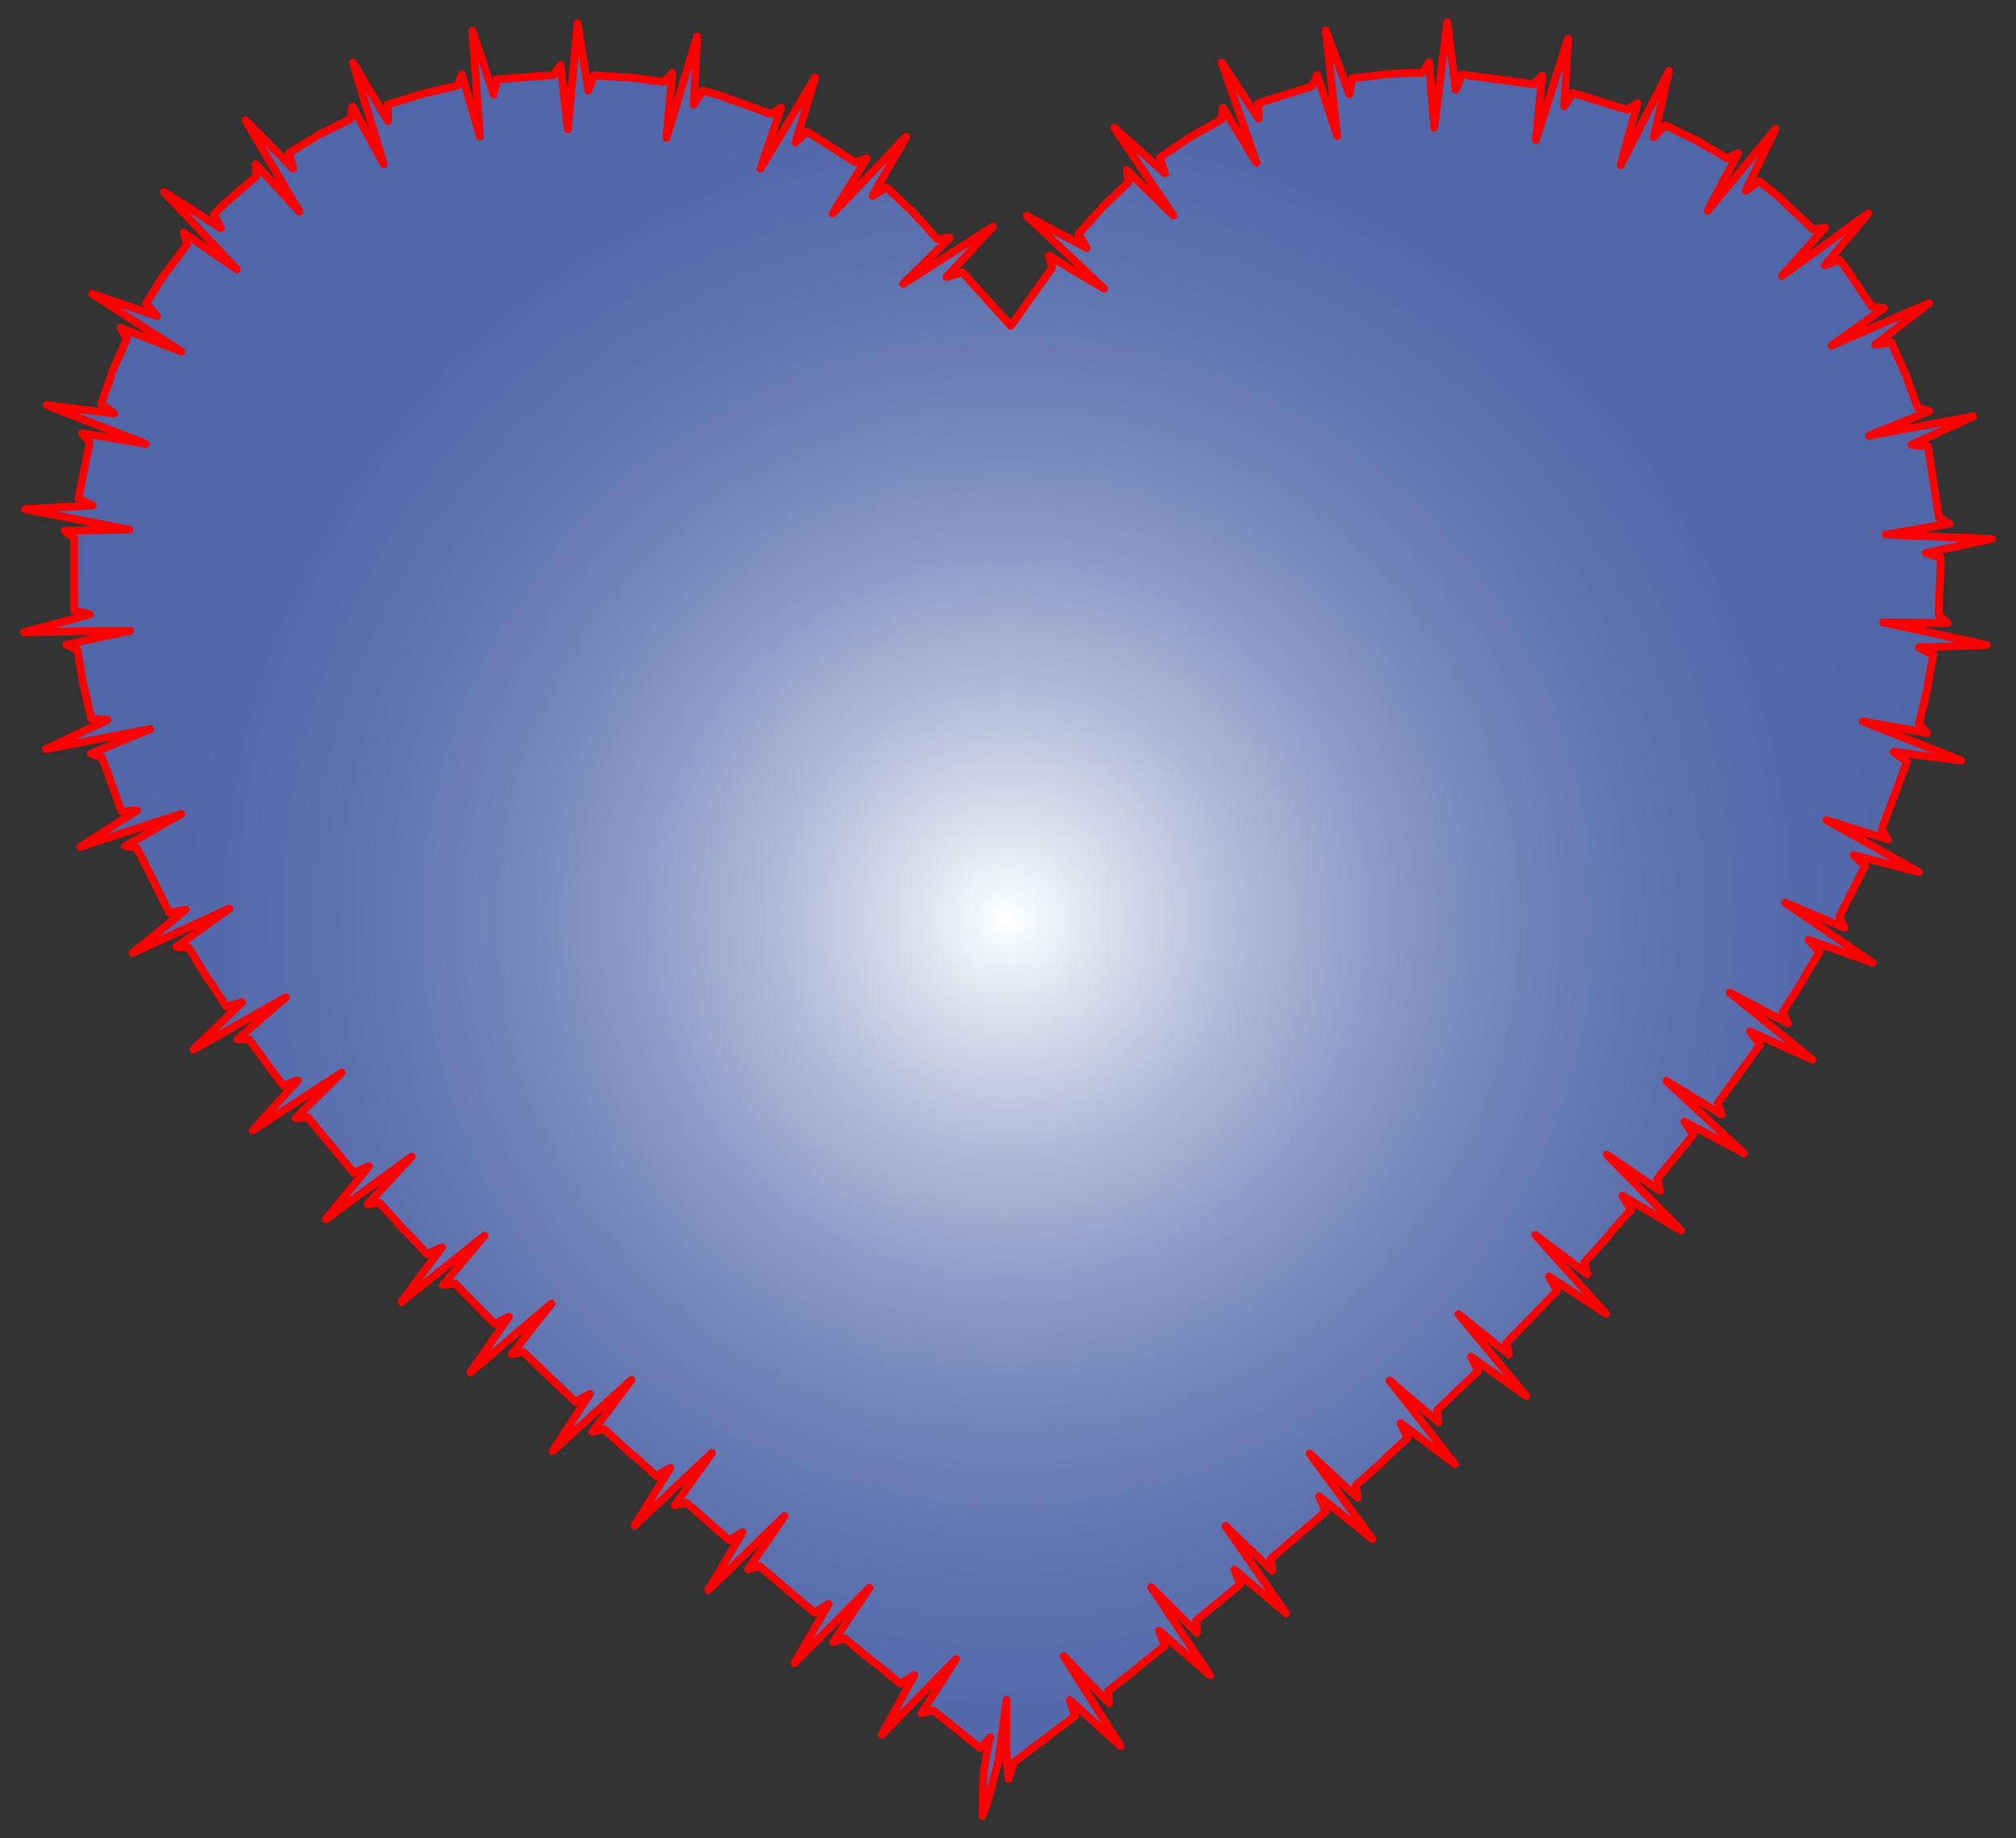 <?xml version="1.0" encoding="UTF-8"?>
<!DOCTYPE svg  PUBLIC '-//W3C//DTD SVG 1.1//EN'  'http://www.w3.org/Graphics/SVG/1.1/DTD/svg11.dtd'>
<svg enable-background="new 0 0 1798.318 1639.412" version="1.1" viewBox="0 0 1798.3 1639.4" xml:space="preserve" xmlns="http://www.w3.org/2000/svg">

	<rect x="0" y="0" width="1798.3" height="1639.4" fill="#333333" stroke="none"/>

	<radialGradient id="a" cx="899.16" cy="819.71" r="839.74" gradientUnits="userSpaceOnUse">
		<stop stop-color="#fff" offset="0"/>
		<stop stop-color="#D9DEEC" offset=".11"/>
		<stop stop-color="#AFB9D8" offset=".251"/>
		<stop stop-color="#8D9BC7" offset=".394"/>
		<stop stop-color="#7284BA" offset=".539"/>
		<stop stop-color="#5F73B0" offset=".687"/>
		<stop stop-color="#5469AB" offset=".839"/>
		<stop stop-color="#5066A9" offset="1"/>
	</radialGradient>
	<polygon points="599.72 65.196 594.46 123.18 621.84 32.516 618.95 93.376 626.75 80.886 641.17 84.836 687.74 101.67 696.88 95.896 678.32 150.5 727.12 69.266 709.67 126.96 719.9 117.34 762.67 144.59 773.11 141.49 742.89 190.27 808.42 121.83 778.36 174.64 790.87 167.19 810.66 185.84 812.93 187.55 836.03 213.11 847.17 212.13 805.74 253.11 885.66 202.19 844.28 247.13 858.51 242.81 901.67 290.68 938.56 238.67 935.56 228 984.89 257.41 915.85 192.46 969.42 221.24 961.95 208.72 981.12 187.5 982.81 185.22 1006.6 162.61 1005.1 151.69 1046.8 192.37 993.82 113.86 1039.2 154.59 1034.5 140.63 1061.2 122.56 1089.4 106.77 1090.9 96.056 1120.9 145.27 1089.8 55.776 1122.9 106.07 1122.1 92.126 1170.6 76.816 1175 66.836 1192.8 121.39 1182.7 27.156 1203.7 84.156 1206.1 69.796 1233.2 66.706 1235.9 66.066 1268.7 64.816 1274.8 55.656 1279.4 113.71 1291 19.706 1298.6 80.206 1304.1 66.516 1368.1 75.136 1375.7 67.476 1370.1 124.87 1398.7 34.576 1395.5 94.696 1403 82.926 1451.6 97.946 1460.7 92.066 1445.6 147.38 1488.8 63.166 1475.3 122.33 1485.1 111.63 1509.6 123.56 1512.1 124.54 1540.5 141.07 1550.5 136.65 1523.2 187.99 1583.7 115.19 1557.3 170.12 1569.4 161.68 1585.3 174.46 1617.5 204.75 1628.1 203.05 1589.7 245.99 1666.4 190.4 1627.8 236.65 1640.9 231.83 1645.8 238.08 1669.8 273.63 1680.7 274.82 1633.9 308.12 1720.8 270.38 1672.7 307.48 1687.1 305.45 1698.2 330.35 1699.5 332.75 1710.6 363.65 1721.2 366.69 1667.2 388.55 1760.3 371.43 1704.9 396.78 1719.6 397.97 1720.2 400.67 1729.6 461.73 1739 467.04 1682.2 476.85 1776.8 480.67 1718 493.25 1731.3 497.52 1729.2 548.28 1737.1 555.61 1679.8 555.12 1772.3 575.29 1711.7 577.51 1724.6 584.17 1719.6 610.93 1719.4 613.69 1711.7 645.54 1718.9 653.78 1661.6 643.45 1749.6 678.35 1689.2 670.7 1701.1 679.4 1678.4 739.76 1684.2 748.79 1629.2 731.5 1711.8 777.81 1653.6 762.71 1663.7 772.42 1640.7 817.66 1645.2 827.51 1592.4 805.17 1670.5 858.73 1613.4 838.29 1623 849.18 1609 872.49 1607.9 875.02 1590.3 902.65 1594.7 912.69 1543.1 885.46 1616.7 945.13 1561.2 920 1570.1 931.77 1532.2 983.94 1535.7 994.11 1486.5 964.17 1555.8 1028.7 1502.7 1000.4 1510.3 1012.2 1478.2 1051.5 1480.7 1062.1 1433.3 1029.8 1499.5 1097.5 1447.4 1066.5 1454.8 1079 1436.8 1099.4 1435.3 1101.7 1413.3 1125.9 1416 1136.5 1369.5 1101.4 1432.7 1171.9 1381.8 1138.5 1388.8 1151.5 1343.8 1197.7 1345.9 1208.2 1301 1172.1 1361.4 1245 1312.3 1210.2 1318.4 1222.8 1281.8 1258 1283.1 1268.7 1239.6 1231.3 1297.9 1306 1249.5 1269.4 1255.5 1282.7 1235.4 1301 1233.7 1303.2 1209.3 1325 1211 1335.9 1168.1 1296.4 1224.3 1372.7 1176.8 1334.6 1182.5 1348.2 1133.7 1390.2 1134.9 1400.9 1093.1 1361.1 1147.2 1438.8 1101.2 1400.1 1106.3 1413.2 1067.1 1445.3 1067.5 1456.2 1026.9 1415.6 1079.5 1494.4 1033.9 1454.4 1039 1468 1017.7 1484.9 1015.7 1487 988.66 1508.1 989.35 1519.2 948.92 1477.2 999.65 1557.3 954.31 1516.4 959.02 1530.5 904.49 1571.8 899.59 1586.6 897.4 1559.1 897.93 1516.1 890.59 1570.6 881.62 1604.9 876.48 1619.7 877.32 1582.5 880.92 1559.3 883.37 1549.4 879.07 1554.5 874.26 1559.1 832.62 1525.6 821.89 1528.1 852.89 1479.7 786.47 1547.3 815.65 1494 803.19 1501.7 781.11 1483.6 778.7 1482.1 753.53 1461.3 743.08 1464.6 775.56 1416.2 708.76 1483.4 739.18 1430.6 726.64 1438.4 677.51 1396.9 667.18 1399.8 699.71 1352.2 631.79 1418.2 662.53 1366.5 650.46 1373.6 612.33 1340.3 601.77 1342.6 635.08 1295.8 566.07 1360.7 598.02 1309.2 585.4 1316.4 565.25 1298.2 562.97 1296.7 538.88 1274.6 528.26 1277.3 563.31 1230.8 492.94 1294.2 526.25 1243.2 513.28 1250.3 466.81 1205.8 456.3 1208 491.95 1162.7 419.68 1224 453.95 1174.5 441.39 1180.7 405.88 1144.7 395.14 1146.1 432.16 1102.2 358.05 1161.2 394.18 1112.5 381 1118.6 362.53 1098.7 360.41 1096.9 338.52 1072.7 327.67 1074.3 367.24 1031.6 290.77 1087.4 329.17 1040.2 315.53 1045.9 274.45 996.33 263.73 997.24 304.85 956.78 225.33 1008.3 265.72 963.68 252.47 968.2 222.43 927.43 211.59 927.17 254.93 889.57 172.51 936.2 215.92 893.88 201.94 897.74 187.12 875 185.33 872.89 168.23 845.04 157.31 844.53 204.5 810.39 118.39 849.91 165.64 811.37 151.11 814.1 122.31 756.52 111.71 754.71 161.73 726 71.624 755.33 122.32 722.82 108.34 723.63 91.304 675.91 81.104 672.27 134.04 650.32 41.054 668.07 95.904 642.19 81.434 641.18 75.444 614.67 74.514 612.07 69.174 579.78 59.244 575 116.14 562.54 21.474 563.89 80.334 548.1 66.034 544.52 66.074 480.09 57.694 473.42 115.32 472.49 22.364 454.15 82.514 450.82 69.944 444.54 80.084 394.87 73.274 386.37 129.89 395.83 41.654 361.46 101.87 368.79 90.204 360.2 99.384 334.62 100 331.92 113.21 301.96 107.53 292.47 161.88 313.6 82.314 262.21 140.05 281.84 130.17 270.88 144.04 248.62 166.85 217.9 163.83 207.57 211.24 240.2 146.4 171.27 197.12 203.62 190.7 191.25 199.01 182.91 228.44 157.37 228.28 146.5 267.08 188.7 218.88 107.22 261.59 150.36 257.83 136.36 281.12 122.32 283.35 120.68 312.68 106.11 314.51 95.266 342.29 146.38 314.82 55.816 346.16 108.08 345.72 93.356 376.5 83.776 407.87 76.396 412.1 66.496 428.14 121.79 421.37 27.386 440.45 84.436 443.18 70.746 493.73 66.966 500.03 58.146 506.53 115.14 515.24 20.876 524.82 80.786 529.84 67.186 556.97 68.956 559.73 68.796 592.19 73.136" fill="url(#a)"/>
	<g fill="none" stroke="#f00" stroke-linecap="round" stroke-linejoin="round" stroke-miterlimit="10" stroke-width="7">
		
			<polyline points="810.66 185.83 790.87 167.18 778.36 174.63 808.42 121.82 742.89 190.26 773.11 141.48 762.67 144.58 719.9 117.33 709.67 126.95 727.12 69.262 678.32 150.49 696.88 95.892 687.74 101.66 641.17 84.832 626.75 80.882 618.95 93.372 621.84 32.512 594.46 123.17 599.72 65.192 592.19 73.132 559.73 68.792"/>
		
			<polyline points="556.97 68.952 529.84 67.182 524.82 80.782 515.24 20.872 506.53 115.13 500.03 58.142 493.73 66.962 443.18 70.742 440.45 84.432 421.37 27.382 428.14 121.78 412.1 66.492 407.87 76.392 376.5 83.772 345.72 93.352 346.16 108.07 314.82 55.812 342.29 146.37 314.51 95.262 312.68 106.1 283.35 120.67"/>
		
			<polyline points="281.12 122.31 257.83 136.35 261.59 150.35 218.88 107.21 267.08 188.69 228.28 146.49 228.44 157.36 199.01 182.9 190.7 191.24 197.12 203.61 146.4 171.26 211.24 240.19 163.83 207.56 166.85 217.89 144.04 248.61 130.17 270.87 140.05 281.83 82.312 262.2 161.88 313.59 107.53 292.46 113.21 301.95 100 331.91"/>
		
			<polyline points="99.382 334.61 90.202 360.19 101.87 368.78 41.652 361.45 129.89 395.82 73.272 386.36 80.082 394.86 69.942 444.53 82.512 450.81 22.362 454.14 115.32 472.48 57.692 473.41 66.072 480.08 66.032 544.51 80.332 548.09 21.472 563.88 116.14 562.53 59.242 574.99 69.172 579.77 74.512 612.06"/>
		
			<polyline points="75.442 614.66 81.432 641.17 95.902 642.18 41.052 668.06 134.04 650.31 81.102 672.26 91.302 675.9 108.34 723.62 122.32 722.81 71.622 755.32 161.73 725.99 111.71 754.7 122.31 756.51 151.11 814.09 165.64 811.36 118.39 849.9 204.5 810.38 157.31 844.52 168.23 845.03 185.33 872.88"/>
		
			<polyline points="187.12 874.99 201.94 897.73 215.92 893.87 172.51 936.19 254.93 889.56 211.59 927.16 222.43 927.42 252.47 968.19 265.72 963.67 225.33 1008.3 304.85 956.77 263.73 997.23 274.45 996.32 315.53 1045.9 329.17 1040.2 290.77 1087.4 367.24 1031.6 327.67 1074.3 338.52 1072.7 360.41 1096.9"/>
		
			<polyline points="362.53 1098.7 381 1118.6 394.18 1112.5 358.05 1161.2 432.16 1102.2 395.14 1146.1 405.88 1144.7 441.39 1180.7 453.95 1174.5 419.68 1224 491.95 1162.7 456.3 1208 466.81 1205.8 513.28 1250.3 526.25 1243.2 492.94 1294.2 563.31 1230.8 528.26 1277.3 538.88 1274.6 562.97 1296.7"/>
		
			<polyline points="565.25 1298.2 585.4 1316.4 598.02 1309.2 566.07 1360.7 635.08 1295.8 601.77 1342.6 612.33 1340.3 650.46 1373.6 662.53 1366.5 631.79 1418.2 699.71 1352.2 667.18 1399.8 677.51 1396.9 726.64 1438.4 739.18 1430.6 708.76 1483.4 775.56 1416.2 743.08 1464.6 753.53 1461.3 778.7 1482.1"/>
		
			<polyline points="781.11 1483.6 803.19 1501.7 815.65 1494 786.47 1547.3 852.89 1479.7 821.89 1528.1 832.62 1525.6 874.26 1559.1 879.07 1554.5 883.37 1549.4 880.92 1559.3 877.32 1582.5 876.48 1619.7 881.62 1604.9 890.59 1570.6 897.93 1516.1 897.4 1559.1 899.59 1586.6 904.49 1571.8 959.02 1530.5 954.31 1516.4 999.65 1557.3 948.92 1477.2 989.35 1519.2 988.66 1508.1 1015.7 1487"/>
		
			<polyline points="1017.7 1484.9 1039 1468 1033.9 1454.4 1079.5 1494.4 1026.9 1415.6 1067.5 1456.2 1067.1 1445.3 1106.3 1413.2 1101.2 1400.1 1147.2 1438.8 1093.1 1361.1 1134.9 1400.9 1133.7 1390.2 1182.5 1348.2 1176.8 1334.6 1224.3 1372.7 1168.1 1296.4 1211 1335.9 1209.3 1325 1233.7 1303.2"/>
		
			<polyline points="1235.4 1301 1255.5 1282.7 1249.5 1269.4 1297.9 1306 1239.6 1231.3 1283.1 1268.7 1281.8 1258 1318.4 1222.8 1312.3 1210.2 1361.4 1245 1301 1172.1 1345.9 1208.2 1343.8 1197.7 1388.8 1151.5 1381.8 1138.5 1432.7 1171.9 1369.5 1101.4 1416 1136.5 1413.3 1125.9 1435.3 1101.7"/>
		
			<polyline points="1436.8 1099.4 1454.8 1079 1447.4 1066.5 1499.5 1097.5 1433.3 1029.8 1480.7 1062.1 1478.2 1051.5 1510.3 1012.2 1502.7 1000.4 1555.8 1028.7 1486.5 964.16 1535.7 994.1 1532.2 983.93 1570.1 931.76 1561.2 919.99 1616.7 945.12 1543.1 885.45 1594.7 912.68 1590.3 902.64 1607.9 875.01"/>
		
			<polyline points="1609 872.48 1623 849.17 1613.4 838.28 1670.5 858.72 1592.4 805.16 1645.2 827.5 1640.7 817.65 1663.7 772.41 1653.6 762.7 1711.8 777.8 1629.2 731.49 1684.2 748.78 1678.4 739.75 1701.1 679.39 1689.2 670.69 1749.6 678.34 1661.6 643.44 1718.9 653.77 1711.7 645.53 1719.4 613.68"/>
		
			<polyline points="1719.6 610.92 1724.6 584.16 1711.7 577.5 1772.3 575.28 1679.8 555.11 1737.1 555.6 1729.2 548.27 1731.3 497.51 1718 493.24 1776.8 480.66 1682.2 476.84 1739 467.03 1729.6 461.72 1720.2 400.66 1719.6 397.96 1704.9 396.77 1760.3 371.42 1667.2 388.54 1721.2 366.68 1710.6 363.64 1699.5 332.74"/>
		
			<polyline points="1698.2 330.34 1687.1 305.44 1672.7 307.47 1720.8 270.37 1633.9 308.11 1680.7 274.81 1669.8 273.62 1645.8 238.07 1640.9 231.82 1627.8 236.64 1666.4 190.39 1589.7 245.98 1628.1 203.04 1617.5 204.74 1585.3 174.45 1569.4 161.67 1557.3 170.11 1583.7 115.18 1523.2 187.98 1550.5 136.64 1540.5 141.06 1512.1 124.53"/>
		
			<polyline points="1509.6 123.55 1485.1 111.62 1475.3 122.32 1488.8 63.162 1445.6 147.37 1460.7 92.062 1451.6 97.942 1403 82.922 1395.5 94.692 1398.7 34.572 1370.1 124.86 1375.7 67.472 1368.1 75.132 1304.1 66.512 1298.6 80.202 1291 19.702 1279.4 113.7 1274.8 55.652 1268.7 64.812 1235.9 66.062"/>
		
			<polyline points="1233.2 66.702 1206.1 69.792 1203.7 84.152 1182.7 27.152 1192.8 121.38 1175 66.832 1170.6 76.812 1122.1 92.122 1122.9 106.06 1089.8 55.772 1120.9 145.26 1090.9 96.052 1089.4 106.76 1061.2 122.55 1034.5 140.62 1039.2 154.58 993.82 113.85 1046.8 192.36 1005.1 151.68 1006.6 162.6 982.81 185.21"/>
		
			<polyline points="981.12 187.49 961.95 208.71 969.42 221.23 915.85 192.45 984.89 257.4 935.56 227.99 938.56 238.66 901.67 290.67 858.51 242.8 844.28 247.12 885.66 202.18 805.74 253.1 847.17 212.12 836.03 213.1 812.93 187.54"/>
	</g>

</svg>
